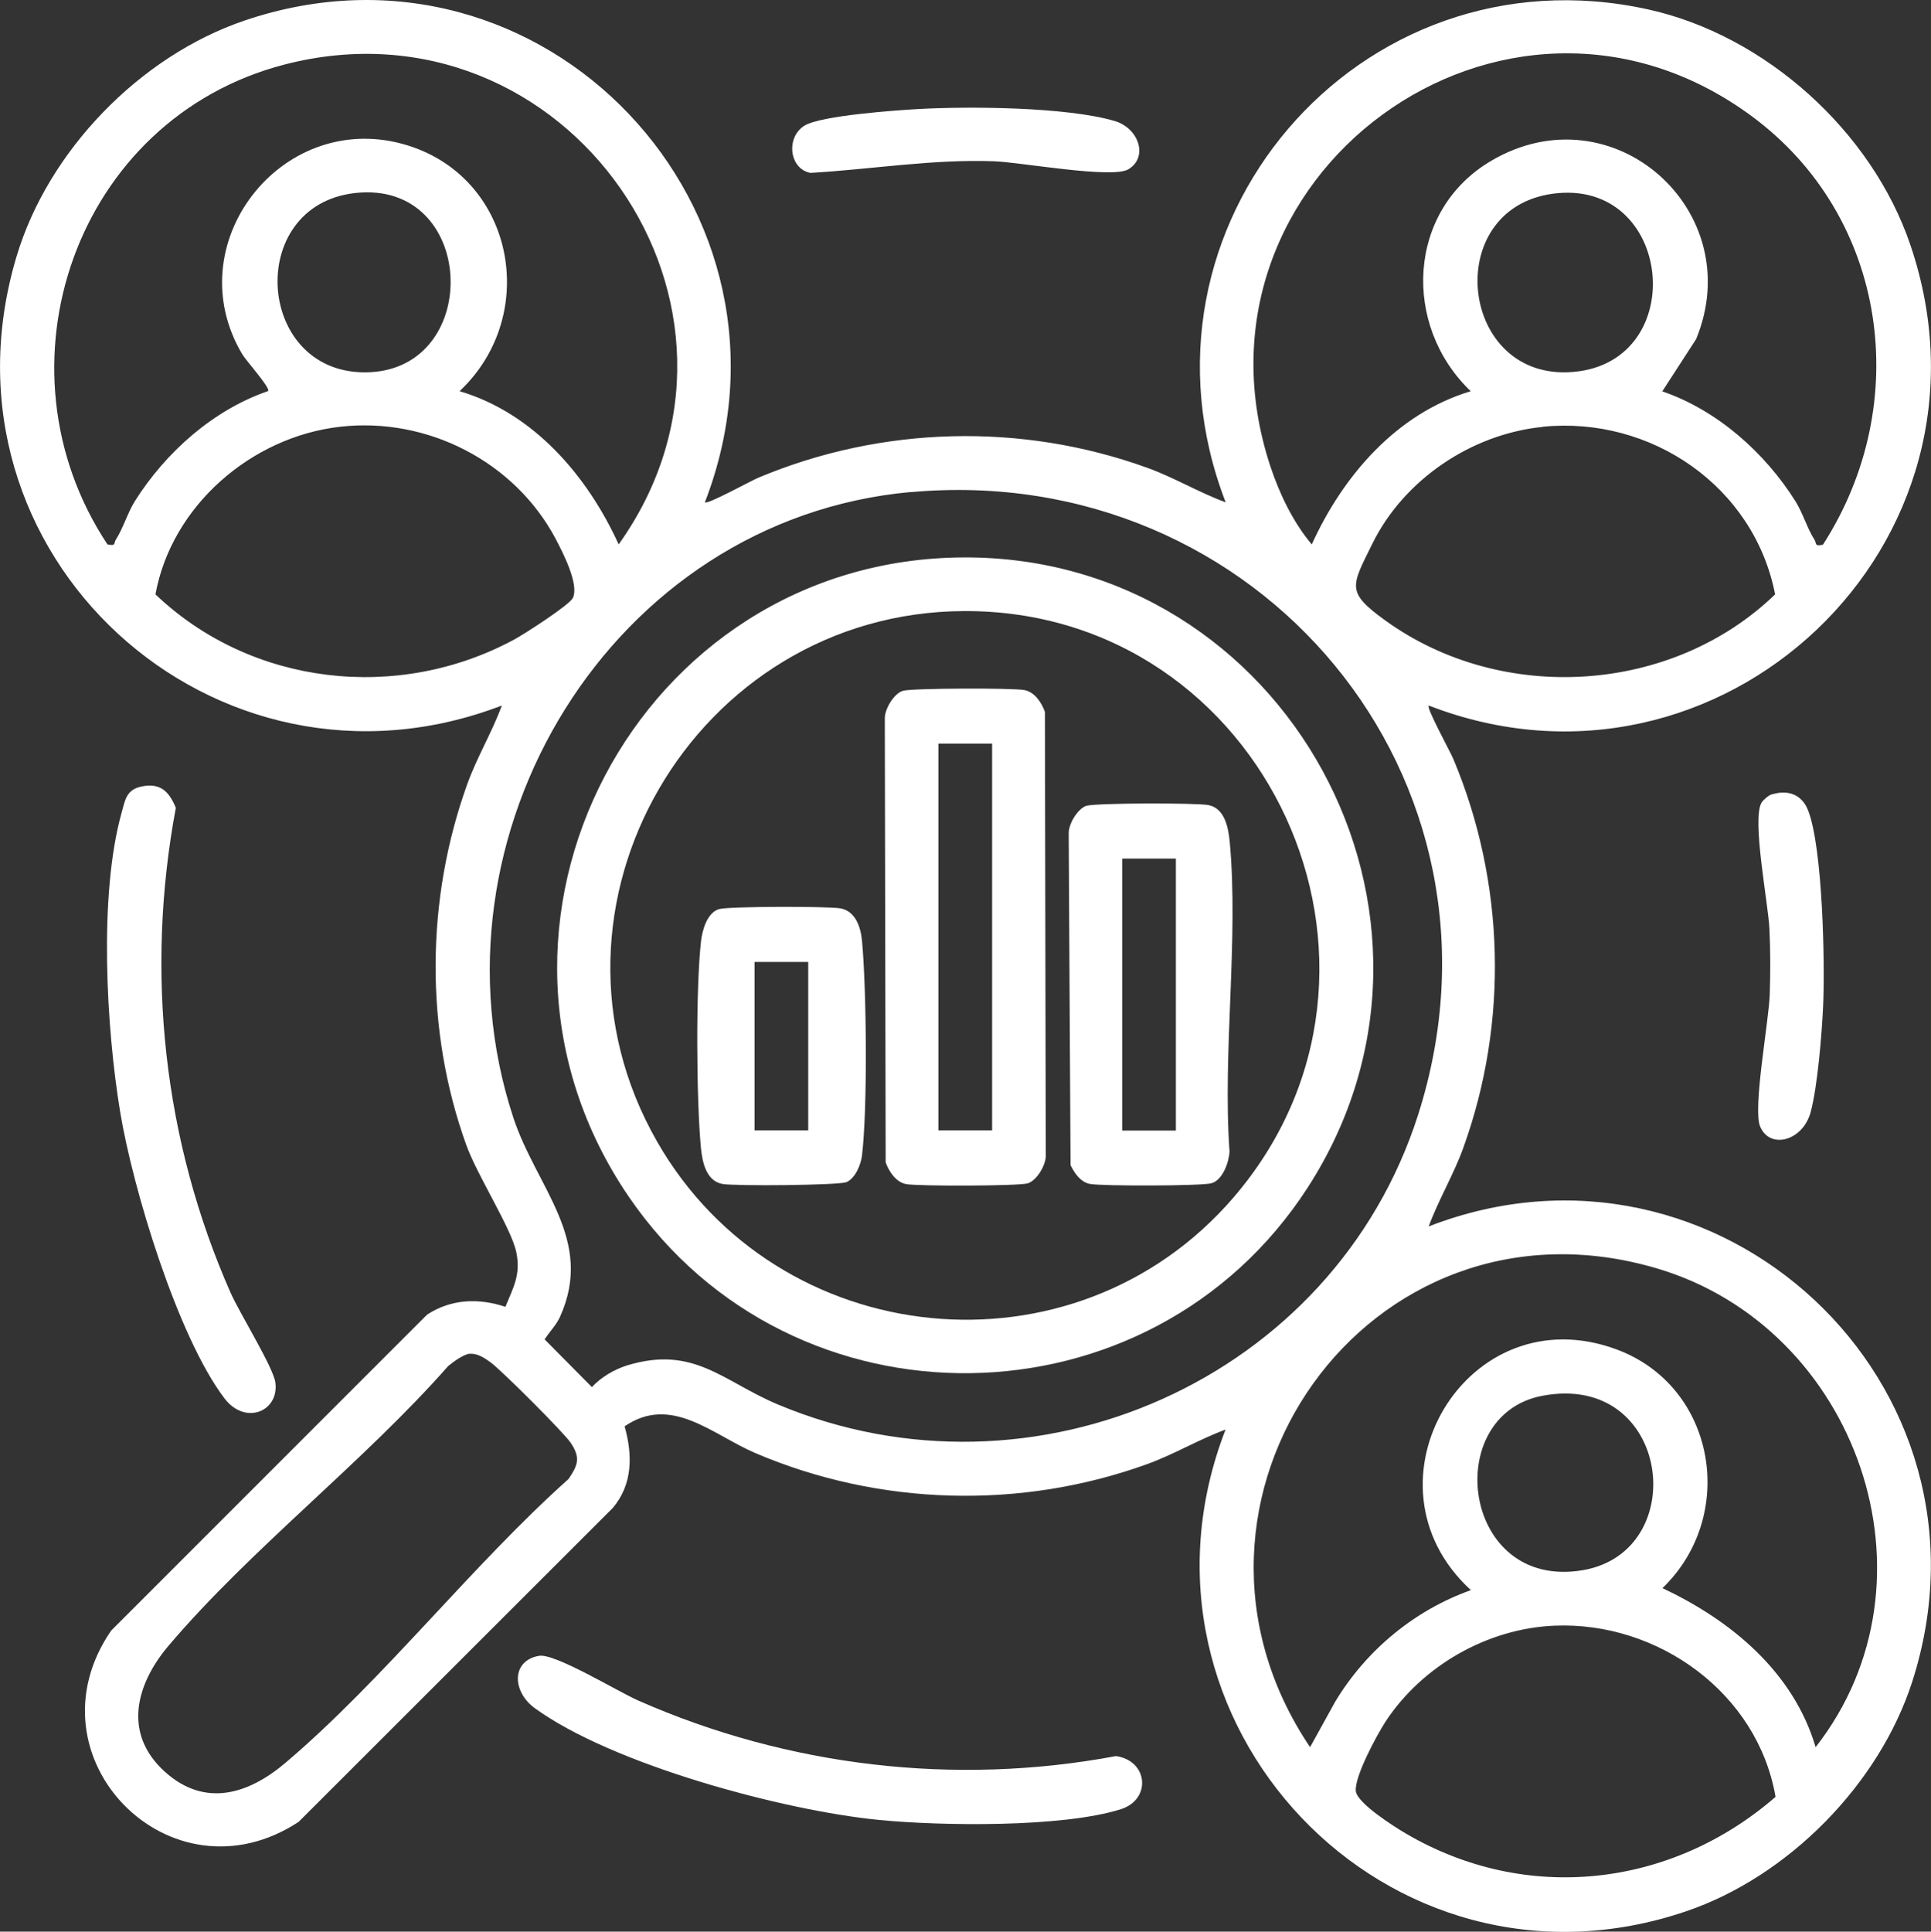 <?xml version="1.0" encoding="UTF-8"?>
<svg id="Layer_1" data-name="Layer 1" xmlns="http://www.w3.org/2000/svg" viewBox="0 0 136.4 136.43">
  <rect x="0" y="0" width="136.4" height="136.43" fill="#333333" stroke="none"/>
  <defs>
    <style>
      .cls-1 {
        fill: #fff;
      }
    </style>
  </defs>
  <path class="cls-1" d="M49.79,35.48c.17.18,3.26-1.53,3.8-1.75,8.71-3.65,18.57-3.9,27.45-.69,1.91.69,3.64,1.74,5.54,2.44C79.06,16.06,95.92-3.84,116.4.66c8.29,1.82,15.82,8.61,18.54,16.63,7.18,21.13-13.47,40.51-34.02,32.54-.18.17,1.53,3.26,1.75,3.8,3.64,8.69,3.9,18.58.69,27.45-.69,1.91-1.74,3.64-2.44,5.54,20.4-7.91,40.91,11.09,34.16,32.14-2.33,7.25-8.76,13.78-15.97,16.23-21.13,7.18-40.51-13.48-32.54-34.02-1.9.7-3.63,1.75-5.54,2.44-8.93,3.23-18.92,2.95-27.65-.77-3.04-1.29-5.95-4.17-9.26-1.9.57,2.02.58,4.1-.84,5.77l-22.19,22.17c-9.06,5.94-19.37-4.59-13.24-13.51l22.32-22.32c1.7-1.11,3.64-1.18,5.53-.55.56-1.38,1.1-2.26.77-3.86-.35-1.68-2.75-5.4-3.53-7.56-2.94-8.15-2.87-17.36.07-25.51.69-1.91,1.74-3.64,2.44-5.54C15.17,57.61-5.13,39.13,1.17,18.11,3.4,10.65,9.88,3.97,17.25,1.46c21.14-7.19,40.5,13.46,32.54,34.02ZM32.47,27.63c5.23,1.55,9.03,5.99,11.23,10.82C55.6,21.77,40.02-.6,20.09,4.56,5.34,8.39-.73,25.9,7.59,38.45c.63.14.43-.09.6-.35.5-.77.82-1.88,1.34-2.71,2.17-3.44,5.53-6.44,9.41-7.77.17-.23-1.56-2.14-1.84-2.62-4.59-7.76,2.74-17.17,11.32-14.84,7.88,2.14,9.83,12.02,4.05,17.46ZM128.78,38.45c6.39-9.93,4.58-23.15-5.05-30.25-17.41-12.84-40.79,4.29-33.98,24.78.64,1.92,1.6,3.92,2.91,5.47,2.2-4.84,5.99-9.25,11.23-10.82-4.85-4.63-4.52-12.76,1.44-16.27,8.58-5.06,18.21,3.53,14.48,12.59l-2.39,3.69c3.88,1.33,7.25,4.33,9.41,7.77.52.83.84,1.94,1.34,2.71.17.26-.03.49.6.35ZM25.11,13.63c-7.91.86-7.05,13.01.99,12.66s7.54-13.58-.99-12.66ZM110.06,13.64c-8.23.73-7.14,12.98.72,12.65,8.58-.36,7.55-13.38-.72-12.65ZM24.03,30.14c-6.28.71-11.91,5.59-13.05,11.84,6.78,6.46,17.13,7.63,25.36,3.18.7-.38,3.87-2.42,4.12-2.92.48-.95-.73-3.27-1.22-4.2-2.9-5.45-9.06-8.6-15.21-7.9ZM108.98,30.15c-5.03.5-9.81,3.72-12.04,8.25-1.49,3.03-1.88,3.4.91,5.42,8.23,5.95,20.24,5.21,27.54-1.84-1.49-7.62-8.75-12.6-16.41-11.84ZM64.34,34.75c-21.16,1.92-34.61,24.25-28.09,44.16,1.64,4.99,5.78,8.65,3.3,14.11-.25.56-.75,1.06-1.08,1.58l3.34,3.37c.64-.7,1.6-1.26,2.51-1.54,4.7-1.42,6.74,1.13,10.61,2.76,18.09,7.59,39.29-1.77,45.25-20.48,7.55-23.72-11.31-46.18-35.84-43.95ZM128.25,123.4c9.23-11.79,2.93-29.65-11.23-33.82-20.4-6.01-36.16,16.48-24.48,33.82l1.78-3.22c2.18-3.62,5.59-6.45,9.58-7.87-8.22-7.53-.28-20.98,10.35-16.98,6.99,2.64,8.48,11.74,3.18,16.84,4.84,2.27,9.26,5.93,10.82,11.23ZM33.19,95.61c-.45.04-1.16.57-1.53.87-6,6.81-13.94,12.91-19.75,19.75-2.31,2.72-3.26,6.22-.25,8.92,2.84,2.55,5.92,1.55,8.51-.65,6.93-5.88,13.15-13.93,19.99-20.04.67-.99.86-1.5.15-2.56-.5-.74-4.9-5.13-5.67-5.69-.42-.3-.92-.64-1.46-.59ZM108.96,98.58c-7.21,1.35-5.71,13.78,2.85,12.32,7.72-1.32,6.21-14.02-2.85-12.32ZM109.79,114.82c-4.72.2-9.32,2.83-11.91,6.76-.62.95-2.21,3.9-2.11,4.92.09.86,2.72,2.52,3.52,2.99,8.5,5,18.75,3.83,26.13-2.58-1.26-7.32-8.3-12.4-15.62-12.09Z"/>
  <path class="cls-1" d="M9.95,55.56c1.34-.3,1.99.31,2.47,1.5-2.17,11.58-.88,23.5,3.87,34.25.62,1.41,3.01,5.25,3.16,6.33.28,2.04-2.12,3.06-3.59,1.13-3.31-4.35-6.47-14.79-7.37-20.22-.98-5.93-1.52-15.33.09-21.11.25-.88.31-1.64,1.37-1.88Z"/>
  <path class="cls-1" d="M38.08,116.95c1.11-.2,5.59,2.54,7.01,3.16,10.56,4.66,22.37,6.05,33.74,3.92,2.28.33,2.51,3.06.35,3.75-4.13,1.31-12.7,1.19-17.09.76-6.75-.66-18.81-3.9-24.31-7.89-1.6-1.16-1.69-3.35.29-3.7Z"/>
  <path class="cls-1" d="M64.88,7.7c3.6-.2,10.49-.15,13.87.85,1.7.51,2.38,2.56.95,3.41-1.15.68-7.59-.5-9.47-.57-4.37-.16-8.64.57-12.99.82-1.51-.29-1.74-2.55-.39-3.35,1.19-.7,6.41-1.07,8.04-1.16Z"/>
  <path class="cls-1" d="M125.19,56.1c1.14-.34,2.1.03,2.53,1.14,1.03,2.63,1.2,10.81,1.06,13.81-.09,1.97-.39,5.67-.88,7.5-.56,2.05-2.89,2.65-3.57,1.01-.53-1.26.61-7.39.68-9.31.05-1.46.05-3.15-.02-4.61-.08-1.82-1.26-7.77-.56-8.95.13-.21.51-.53.75-.6Z"/>
  <path class="cls-1" d="M68.09,39.37c22.75-.08,36.67,25.34,24.28,44.51-11.1,17.18-36.4,17.55-47.95.65-13.04-19.1.61-45.08,23.67-45.16ZM68.09,43.16c-19,.08-31.19,20.86-21.67,37.48,8.53,14.88,29.46,17,40.7,3.95,13.96-16.22,2.3-41.53-19.03-41.43Z"/>
  <path class="cls-1" d="M63.78,48.79c.67-.19,7.76-.21,8.59-.05.72.14,1.21.89,1.44,1.54l.06,31.33c.02.67-.64,1.78-1.28,1.97s-7.76.21-8.59.05c-.72-.14-1.21-.89-1.44-1.54l-.06-31.33c-.02-.67.64-1.78,1.28-1.97ZM70.08,52.52h-3.79v27.32h3.79v-27.32Z"/>
  <path class="cls-1" d="M76.76,56.91c.67-.2,7.76-.21,8.59-.05,1.16.22,1.41,1.58,1.51,2.55.65,6.94-.51,14.88-.01,21.92-.04.76-.48,2.01-1.27,2.24-.67.2-7.76.21-8.59.05-.67-.13-1.09-.76-1.37-1.33l-.13-23.42c-.02-.67.64-1.78,1.28-1.97ZM83.06,60.64h-3.79v19.21h3.79v-19.21Z"/>
  <path class="cls-1" d="M50.79,64.21c.67-.2,7.76-.21,8.59-.05,1.06.2,1.42,1.34,1.51,2.28.32,3.47.4,11.78,0,15.17-.08.65-.47,1.6-1.09,1.88-.5.23-7.96.29-8.78.13-1.15-.22-1.41-1.56-1.51-2.55-.32-3.4-.37-11.27.01-14.62.09-.77.44-2,1.27-2.24ZM57.09,67.94h-3.79v11.9h3.79v-11.9Z"/>
</svg>